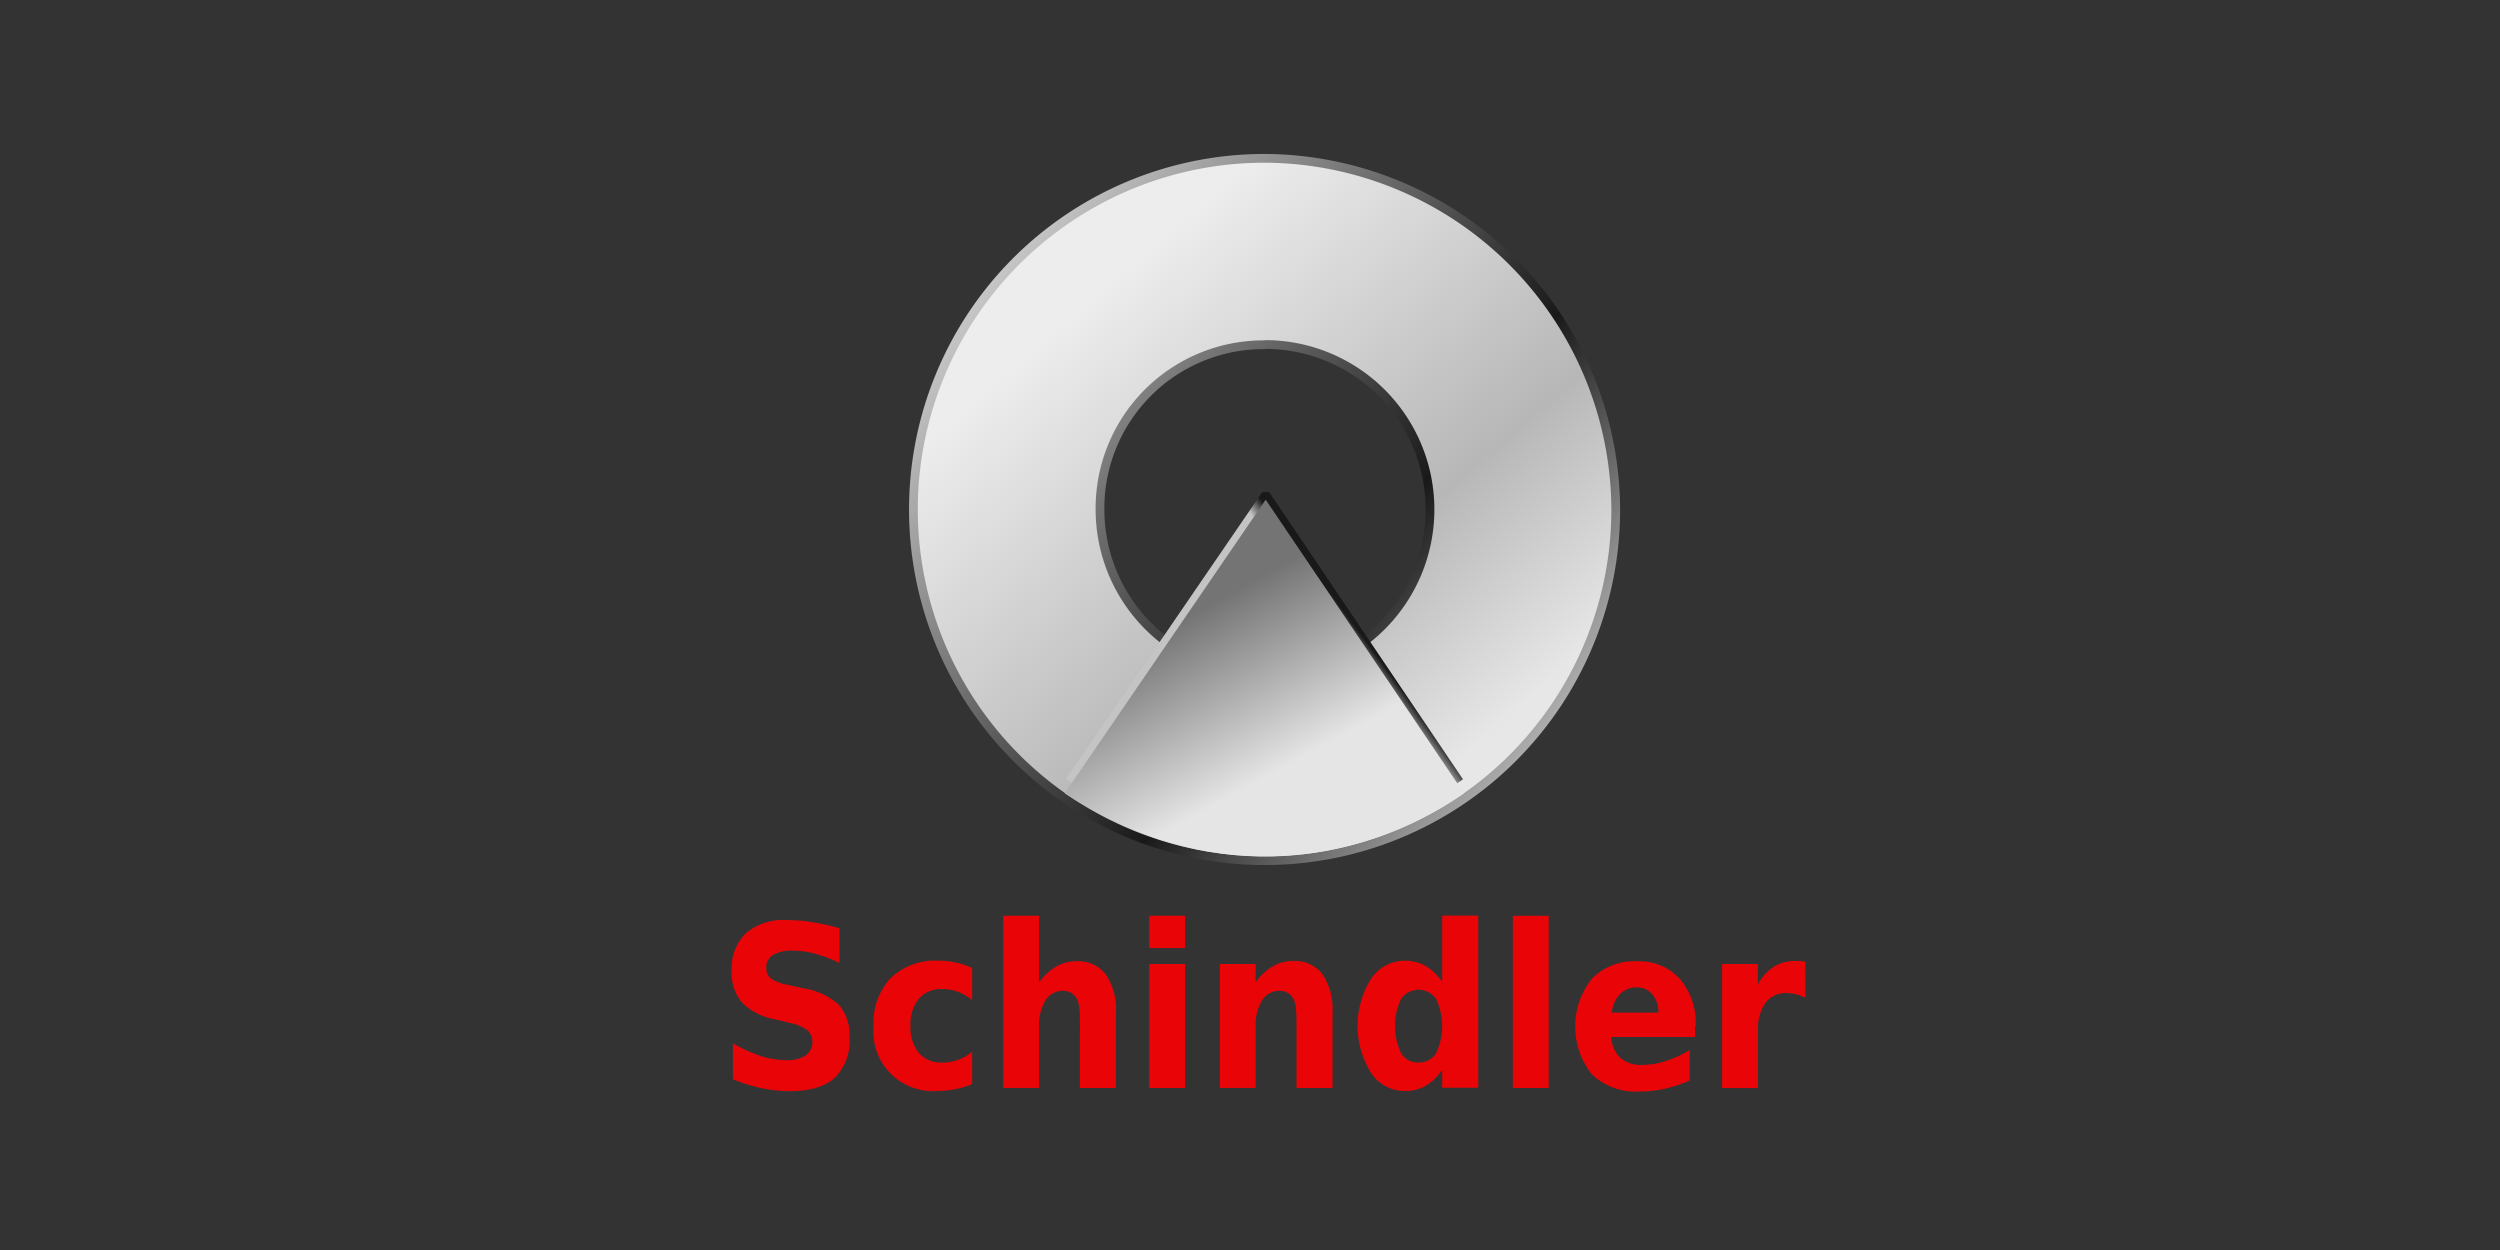 <svg id="Layer_1" data-name="Layer 1" xmlns="http://www.w3.org/2000/svg" xmlns:xlink="http://www.w3.org/1999/xlink" viewBox="0 0 300 150"><rect x="0" y="0" width="300" height="150" fill="#333333" stroke="none"/><defs><style>.cls-1{fill:#e80407;}.cls-2,.cls-3{stroke-linejoin:bevel;}.cls-2{stroke-width:1.05px;fill:url(#linear-gradient);stroke:url(#linear-gradient-2);}.cls-3{stroke-width:1.01px;fill:url(#linear-gradient-3);stroke:url(#linear-gradient-4);}.cls-4{fill:url(#linear-gradient-5);}</style><linearGradient id="linear-gradient" x1="-461.11" y1="-317.17" x2="-452.58" y2="-307.36" gradientTransform="translate(2652.35 1771.14) scale(5.47)" gradientUnits="userSpaceOnUse"><stop offset="0" stop-color="#ededed"/><stop offset="0.64" stop-color="#b7b7b7"/><stop offset="1" stop-color="#e7e7e7"/></linearGradient><linearGradient id="linear-gradient-2" x1="-463.39" y1="-317.51" x2="-451.05" y2="-307.83" gradientTransform="translate(2652.35 1771.14) scale(5.47)" gradientUnits="userSpaceOnUse"><stop offset="0" stop-color="#c8c8c8"/><stop offset="0.66" stop-color="#191919"/><stop offset="1" stop-color="#ababab"/></linearGradient><linearGradient id="linear-gradient-3" x1="-454.28" y1="-312.15" x2="-452.27" y2="-308.48" gradientTransform="translate(2544.43 1725.96) scale(5.29)" gradientUnits="userSpaceOnUse"><stop offset="0" stop-color="#747474"/><stop offset="1" stop-color="#e5e5e5"/></linearGradient><linearGradient id="linear-gradient-4" x1="-450.51" y1="-311.76" x2="-450.2" y2="-311.99" gradientTransform="translate(2544.43 1725.96) scale(5.29)" gradientUnits="userSpaceOnUse"><stop offset="0" stop-color="#c4c4c4"/><stop offset="1" stop-color="#191919"/></linearGradient><linearGradient id="linear-gradient-5" x1="-450.41" y1="-313.01" x2="-448.4" y2="-309.33" gradientTransform="translate(2446.75 1677.55) scale(5.12)" xlink:href="#linear-gradient-3"/></defs><g id="layer1"><path id="text3303" class="cls-1" d="M100.74,111.35v4.21a15.78,15.78,0,0,0-2.89-1.1,10.28,10.28,0,0,0-2.65-.38,4.64,4.64,0,0,0-2.45.51,1.75,1.75,0,0,0-.79,1.57,1.55,1.55,0,0,0,.53,1.24,4.86,4.86,0,0,0,1.94.76l2,.44a8.11,8.11,0,0,1,4.25,2,5.44,5.44,0,0,1,1.26,3.85,6.24,6.24,0,0,1-1.76,4.88c-1.17,1.07-3,1.6-5.37,1.61a17.8,17.8,0,0,1-3.42-.36,19.59,19.59,0,0,1-3.44-1.07v-4.32a16.32,16.32,0,0,0,3.32,1.52,10.16,10.16,0,0,0,3.09.51,4,4,0,0,0,2.32-.56,2,2,0,0,0,.25-3,5.23,5.23,0,0,0-2.17-.91l-1.79-.44a7.39,7.39,0,0,1-3.93-2,5.43,5.43,0,0,1-1.24-3.76A5.92,5.92,0,0,1,89.49,112a7,7,0,0,1,5-1.59,18.25,18.25,0,0,1,3,.25,25,25,0,0,1,3.22.73Zm15.92,4.8V120a6.8,6.8,0,0,0-1.76-1,5.22,5.22,0,0,0-1.83-.31,3.5,3.5,0,0,0-2.81,1.16,4.81,4.81,0,0,0-1,3.25,4.88,4.88,0,0,0,1,3.25,3.53,3.53,0,0,0,2.81,1.16,5.45,5.45,0,0,0,3.59-1.32v3.9a11.24,11.24,0,0,1-2,.61,10.41,10.41,0,0,1-2.08.21,7.15,7.15,0,0,1-7.75-7.8,7.8,7.8,0,0,1,2.06-5.75,7.72,7.72,0,0,1,5.69-2.08,10.41,10.41,0,0,1,2.08.21A11.27,11.27,0,0,1,116.66,116.15Zm17.25,5.35v9.06h-4.32v-6.9c0-1.31,0-2.2-.08-2.68a2.91,2.91,0,0,0-.27-1.08,1.82,1.82,0,0,0-1.67-1,2.41,2.41,0,0,0-2.11,1.15,5.66,5.66,0,0,0-.77,3.18v7.32h-4.3V109.89h4.3v8a7,7,0,0,1,2.06-1.91,4.88,4.88,0,0,1,2.42-.63,4.15,4.15,0,0,1,3.53,1.59,7.41,7.41,0,0,1,1.21,4.59Zm4-5.82h4.3v14.88h-4.3Zm0-5.79h4.3v3.88h-4.3Zm22,11.61v9.06h-4.33v-6.93c0-1.29,0-2.17-.08-2.66a2.82,2.82,0,0,0-.27-1.07,1.83,1.83,0,0,0-1.67-1,2.41,2.41,0,0,0-2.11,1.15,5.66,5.66,0,0,0-.77,3.18v7.32h-4.3V115.68h4.3v2.18a6.87,6.87,0,0,1,2.07-1.91,4.82,4.82,0,0,1,2.41-.63,4.18,4.18,0,0,1,3.54,1.59,7.48,7.48,0,0,1,1.2,4.59Zm13.15-3.63v-8h4.33v20.66h-4.33v-2.15a6.23,6.23,0,0,1-2,1.93,4.94,4.94,0,0,1-2.47.61,4.84,4.84,0,0,1-4.08-2.19,10.69,10.69,0,0,1,0-11.25,4.87,4.87,0,0,1,4.08-2.19,5,5,0,0,1,2.47.62,6.2,6.2,0,0,1,2,1.92Zm-2.83,9.63a2.36,2.36,0,0,0,2.1-1.12,7.6,7.6,0,0,0,0-6.5,2.54,2.54,0,0,0-3.52-.68,2.45,2.45,0,0,0-.68.68,7.6,7.6,0,0,0,0,6.5A2.33,2.33,0,0,0,170.22,127.5Zm11.31-17.6h4.3v20.66h-4.3Zm21.87,13.19v1.35H193.35a3.68,3.68,0,0,0,1.1,2.51,3.76,3.76,0,0,0,2.61.84,9.35,9.35,0,0,0,2.78-.45,13.33,13.33,0,0,0,2.92-1.34v3.66a18,18,0,0,1-3,1,15,15,0,0,1-3.05.32,7.61,7.61,0,0,1-5.68-2.05,9.23,9.23,0,0,1,0-11.49,7.12,7.12,0,0,1,5.48-2.08,6.52,6.52,0,0,1,5.07,2.11,8.12,8.12,0,0,1,1.91,5.64ZM199,121.51a3.21,3.21,0,0,0-.72-2.19,2.34,2.34,0,0,0-1.86-.83,2.73,2.73,0,0,0-2,.78,3.76,3.76,0,0,0-1,2.24Zm17.65-1.77a5.16,5.16,0,0,0-1.13-.43,4.64,4.64,0,0,0-1.12-.14,3,3,0,0,0-2.55,1.17,5.54,5.54,0,0,0-.89,3.37v6.86h-4.31V115.68h4.3v2.45a5.75,5.75,0,0,1,1.91-2.13,4.77,4.77,0,0,1,2.57-.68,2.64,2.64,0,0,1,.47,0l.73.08Z"/><path id="path3309" class="cls-2" d="M151.78,19a42.14,42.14,0,1,0,42.11,42.14A42.32,42.32,0,0,0,151.78,19Zm0,22.34A19.8,19.8,0,1,1,132,61.17,19.63,19.63,0,0,1,151.78,41.37Z"/><path id="path3315" class="cls-3" d="M128.33,93.75l23.56-34.41L175.14,93.8"/><path id="path3355" class="cls-4" d="M175.69,95.2c-15.89,10.65-33.51,9.56-47.92,0l24.11-35.24Z"/></g></svg>